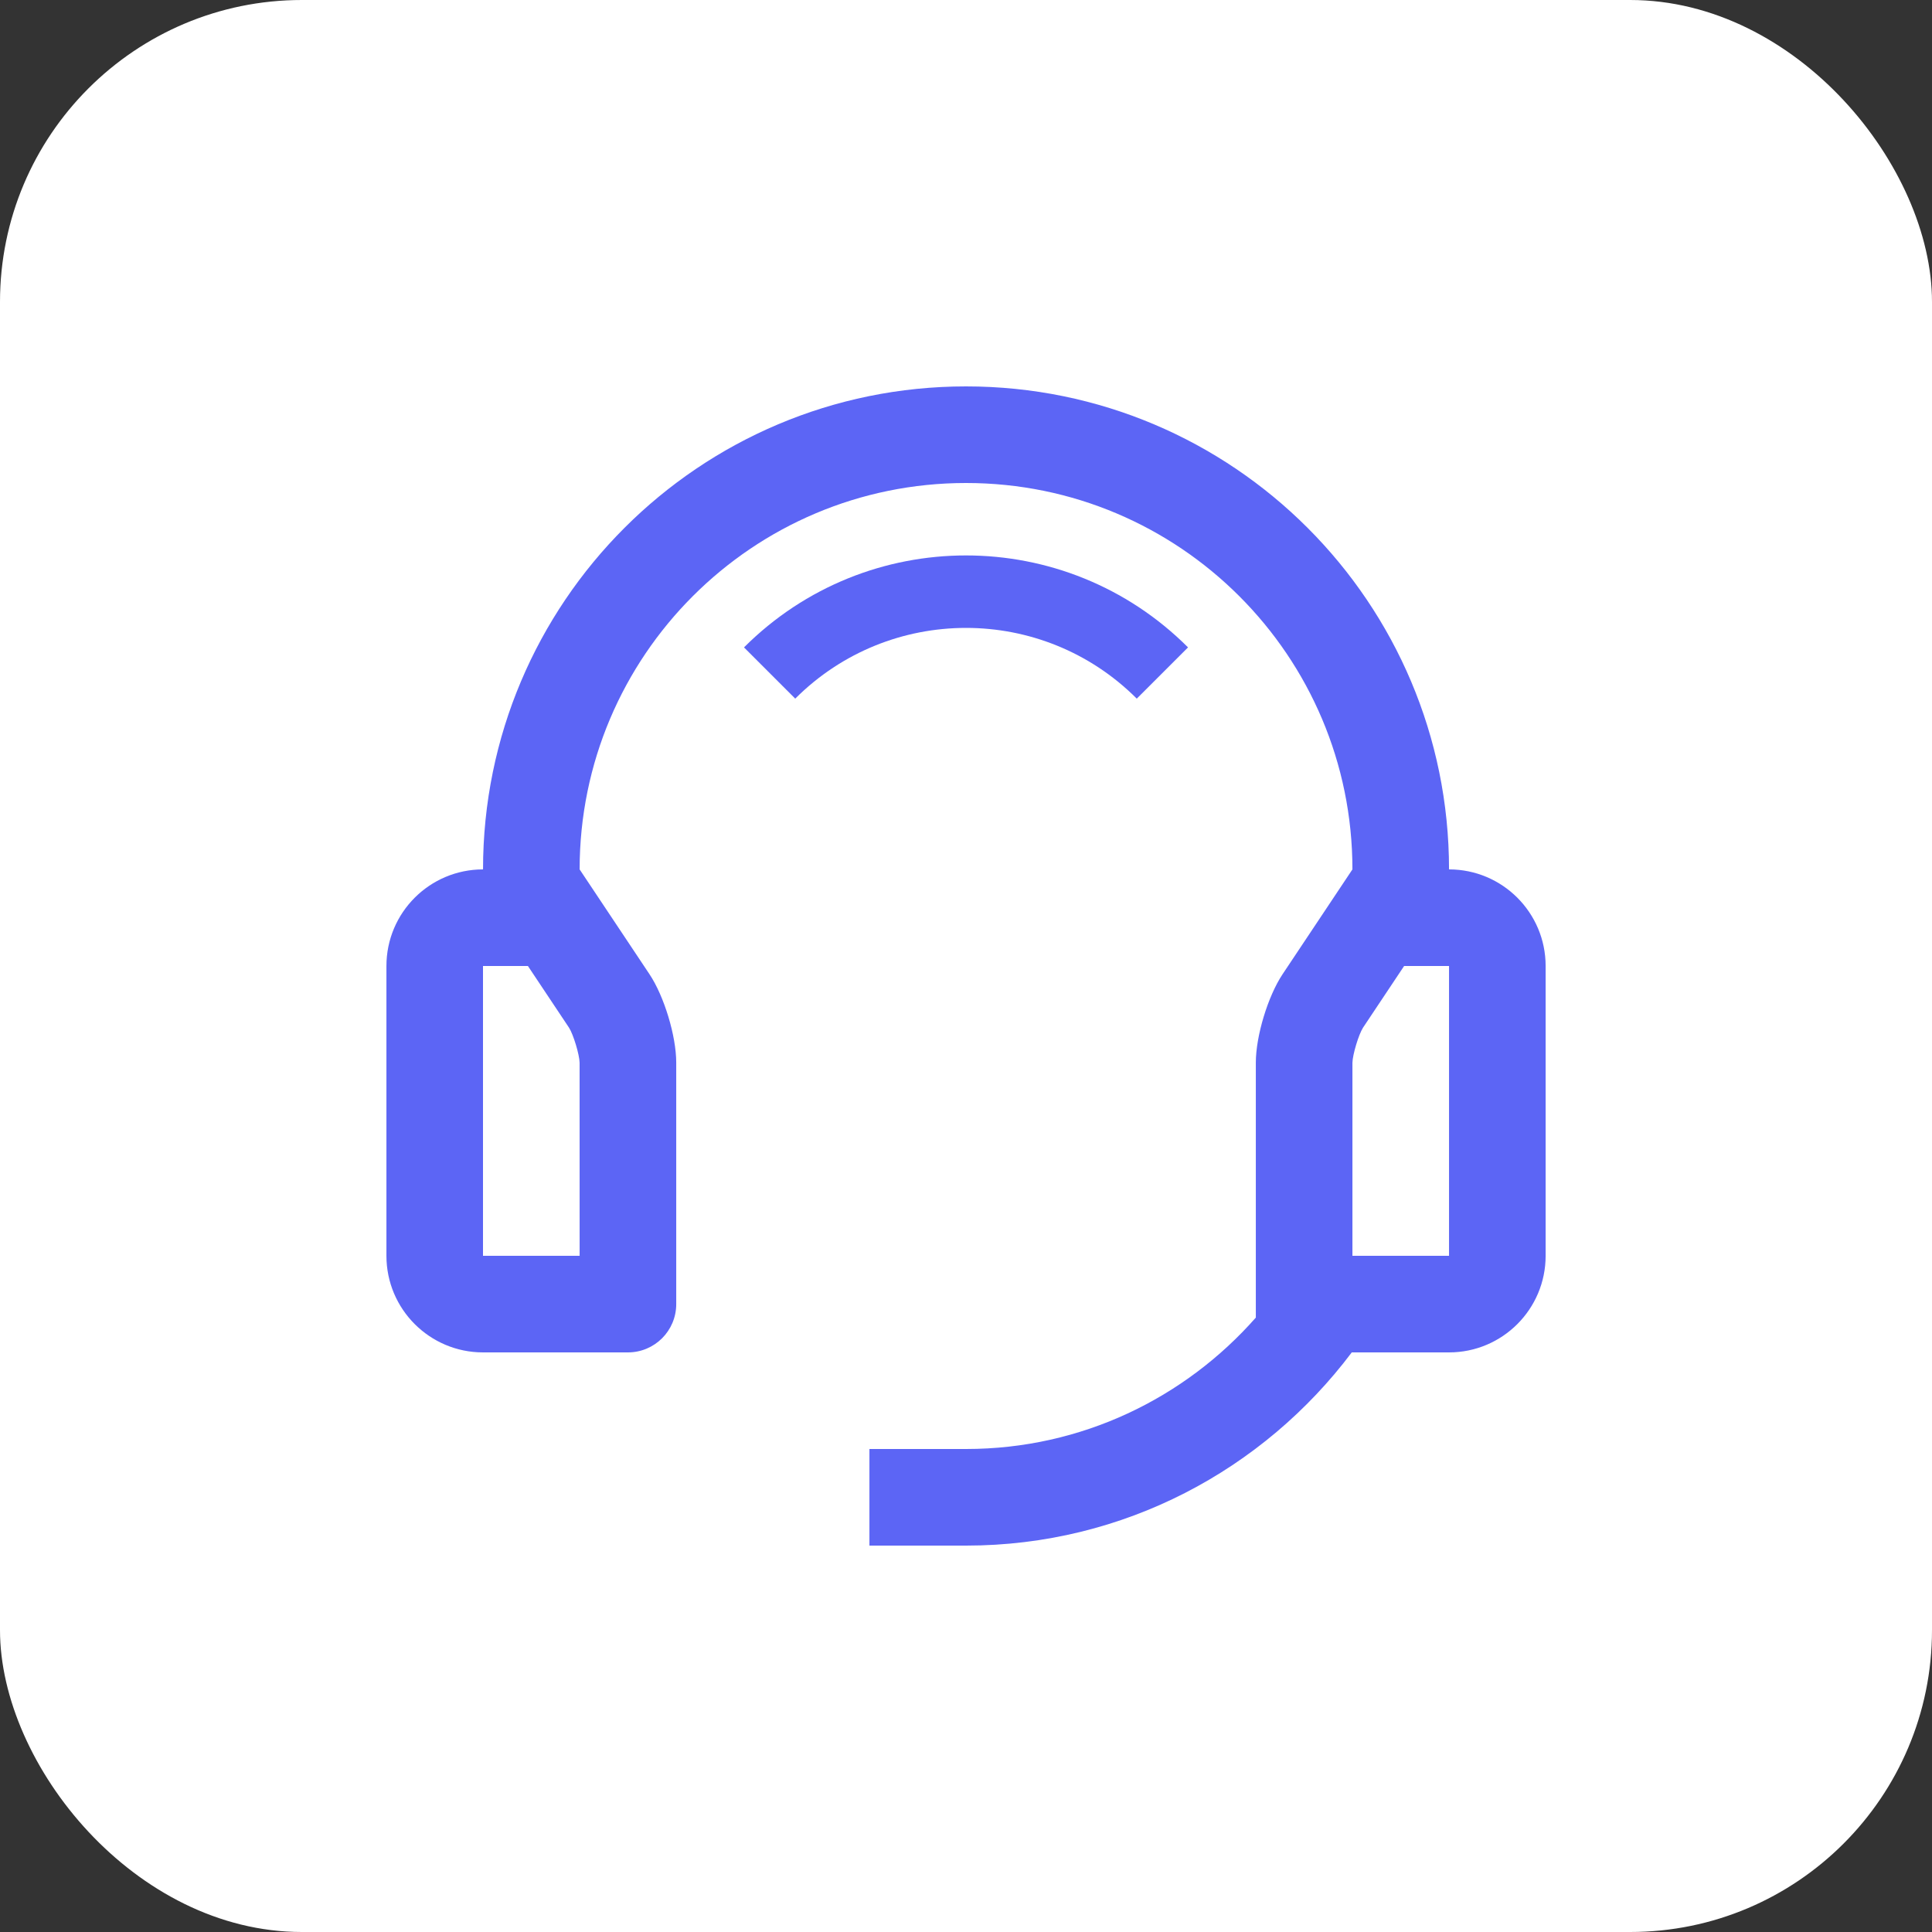 <svg xmlns="http://www.w3.org/2000/svg" width="64" height="64" viewBox="0 0 64 64" fill="none"><rect x="0" y="0" width="64" height="64" fill="#333333" stroke="none"/><rect width="64" height="64" rx="10" fill="white"></rect><path d="M24.646 21.446L26.343 23.143C29.469 20.019 34.533 20.019 37.657 23.143L39.355 21.446C35.292 17.384 28.709 17.384 24.646 21.446Z" fill="#5C65F5"></path><path d="M48.001 28.8C48.001 19.962 40.84 12.8 32.001 12.8C23.164 12.8 16.001 19.962 16.001 28.8C14.234 28.8 12.801 30.233 12.801 32V41.6C12.801 43.367 14.234 44.8 16.001 44.8H20.801C21.685 44.8 22.401 44.084 22.401 43.2V35.2C22.401 34.32 22.001 33 21.513 32.269L19.201 28.8C19.201 21.73 24.931 16 32.001 16C39.073 16 44.801 21.73 44.801 28.8L42.489 32.269C42.001 33 41.601 34.32 41.601 35.2V43.647C39.255 46.311 35.829 48 32.001 48H28.801V51.2H32.001C37.232 51.2 41.86 48.68 44.779 44.8H48.001C49.768 44.8 51.201 43.367 51.201 41.6V32C51.201 30.233 49.768 28.8 48.001 28.8ZM19.201 41.6H16V32H17.488L18.85 34.044C18.994 34.27 19.194 34.933 19.2 35.203L19.201 41.6ZM48.001 41.6H44.801V35.203C44.807 34.933 45.007 34.27 45.151 34.044L46.513 32H48.001V41.6Z" fill="#5C65F5"></path></svg>